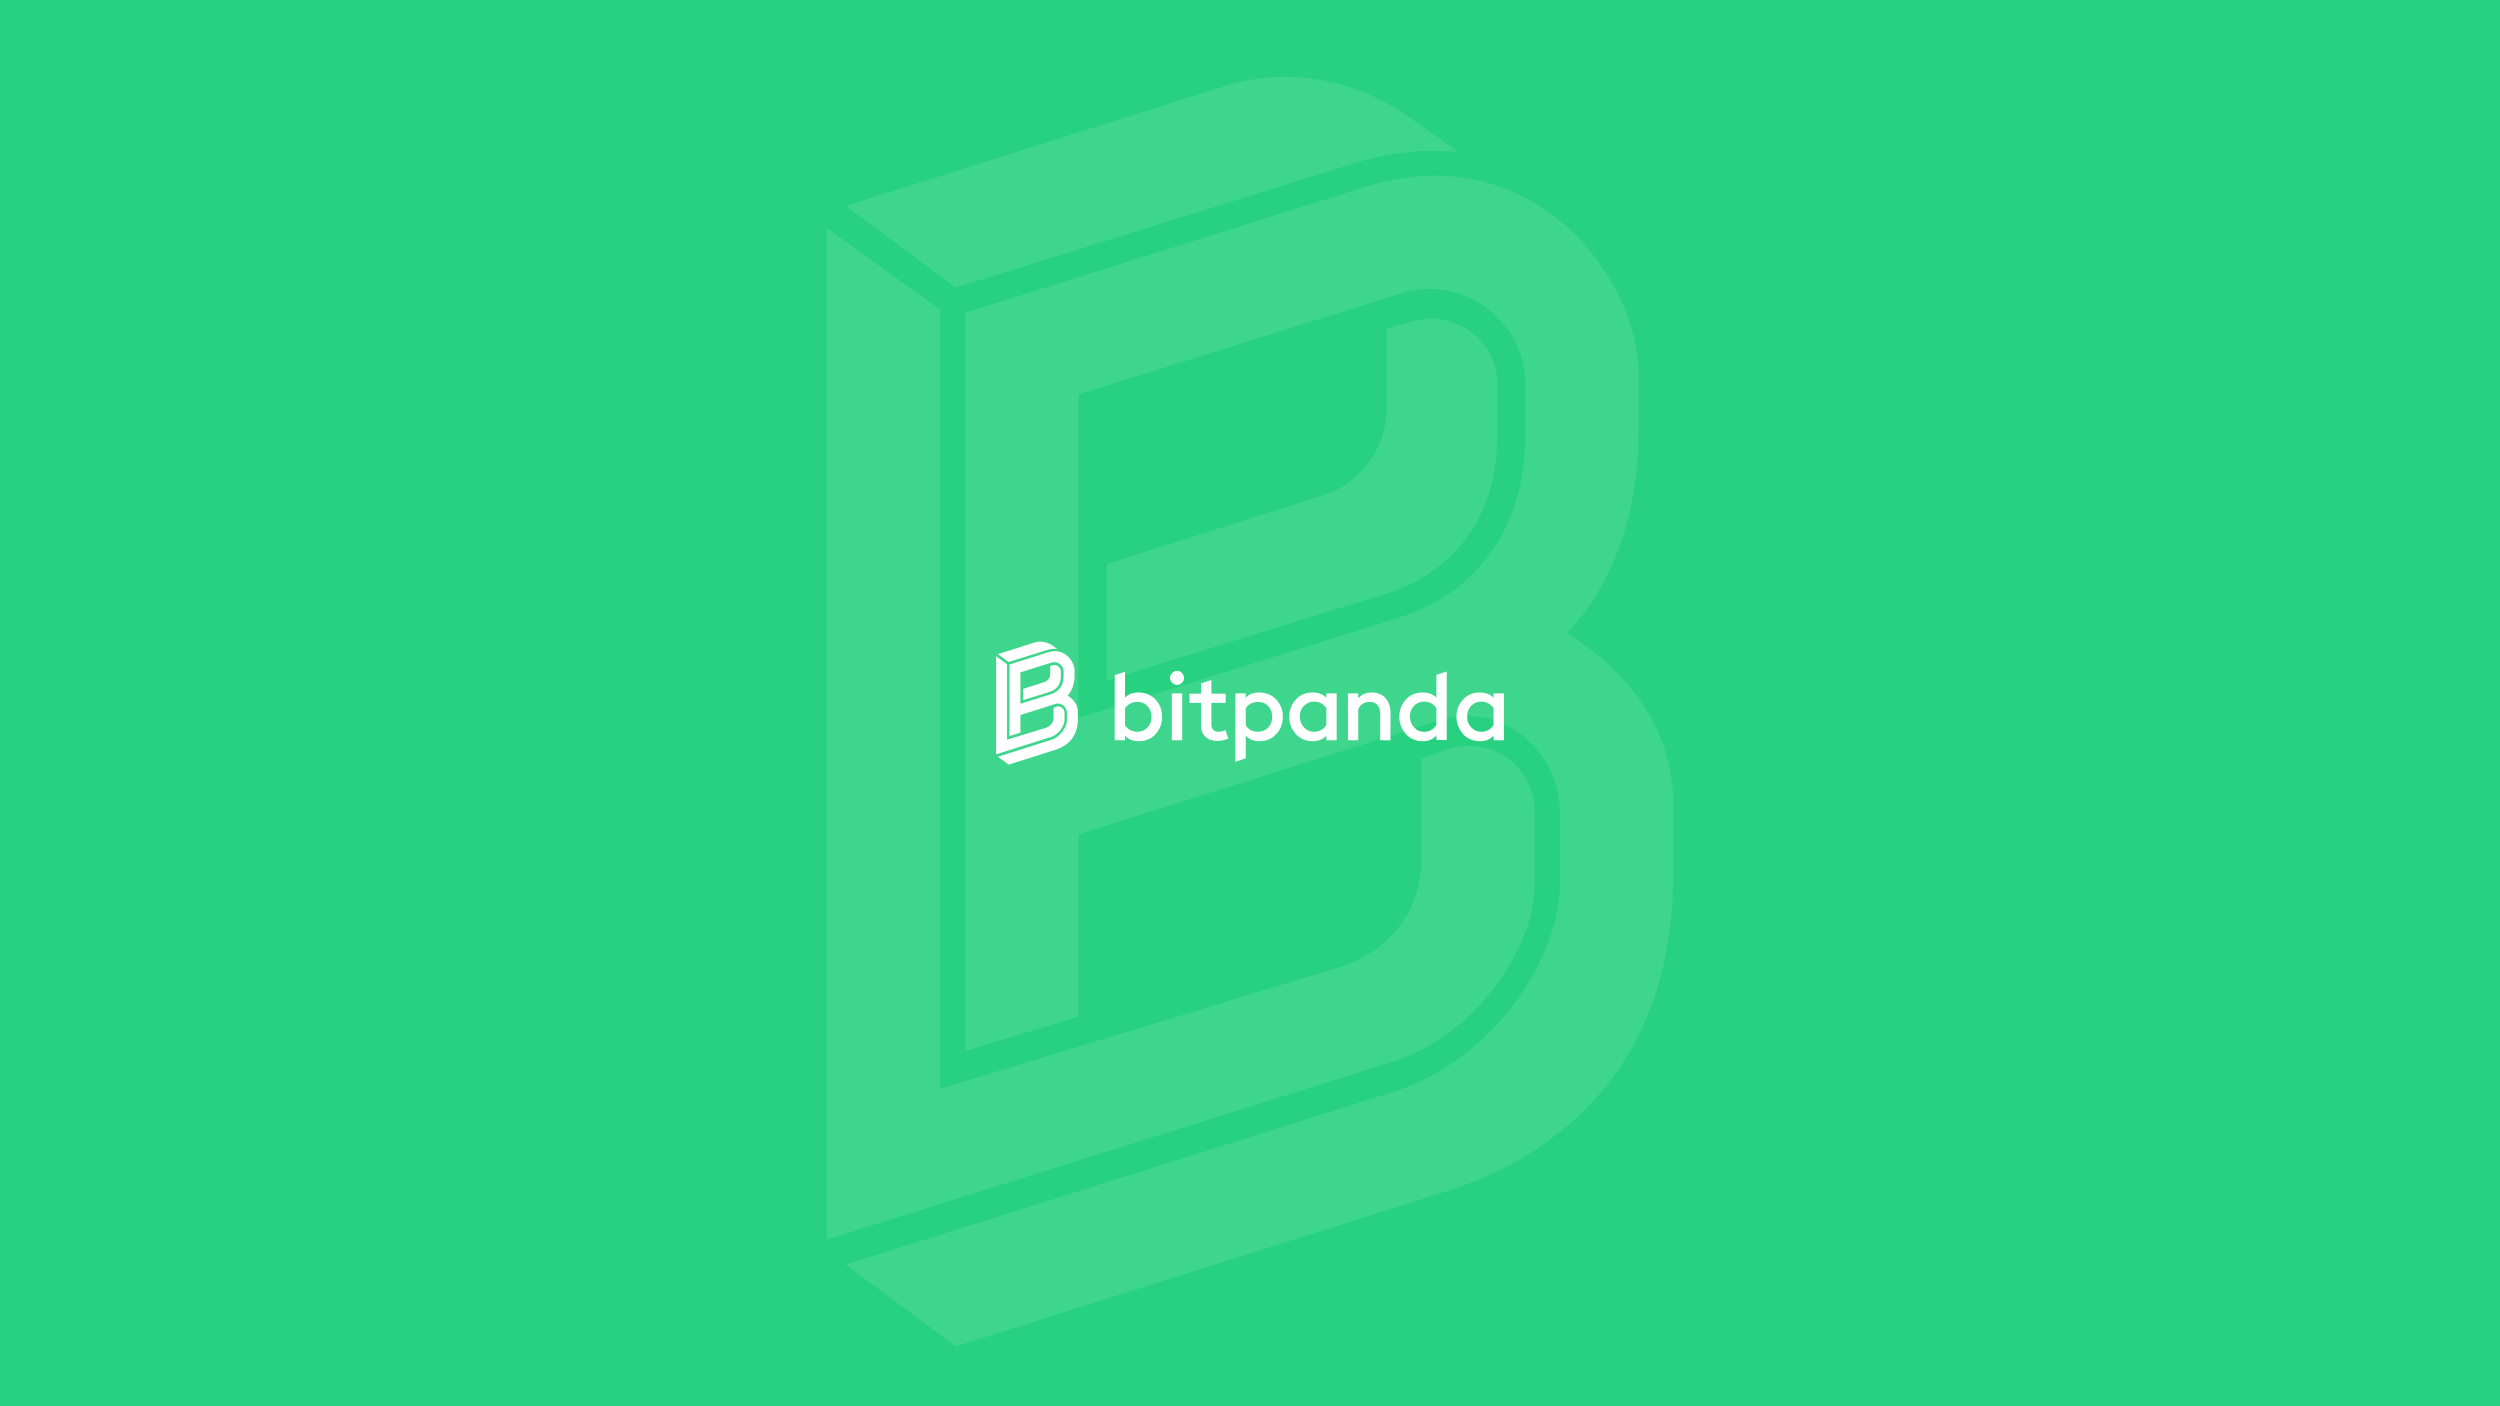<?xml version='1.0' encoding='ASCII' standalone='yes'?>
<svg xmlns="http://www.w3.org/2000/svg" xmlns:xlink="http://www.w3.org/1999/xlink" version="1.1" width="1920.0px" viewBox="0 0 1920.0 1080.0" height="1080.0px">
  <g>
    <g>
      <defs/>
      <rect fill="#28D17F" height="1080px" width="1920px" x="0" y="0"/>
    </g>
    <g transform="translate(765.0, 492.75) scale(1 1)"><g>
    <g transform="translate(0, 0) scale(1.5 1.5)"><title>bitpanda/logo/bitpanda_secundario    </title>
    <g id="bitpanda/logo/bitpanda_secundario----" stroke="none" stroke-width="1" fill="none" fill-rule="evenodd">
        <g id="&#191;C&#243;mo-detectar-estafas-en-la-red_-&#8211;-Bitpanda-Helpdesk-14" fill="#FFFFFF">
            <g id="Group" fill-rule="nonzero">
                <path d="M28.802,12.175 L28.802,12.175 L27.713,12.487 L27.713,16.385 C27.713,18.411 26.467,20.126 24.599,20.75 L13.856,24.18 L13.856,29.948 L27.868,25.583 C31.138,24.492 33.162,21.685 33.162,17.944 L33.162,15.293 C33.317,13.422 31.293,11.396 28.802,12.175 Z" id="Path"/>
                <path d="M6.383,10.46 L26.311,4.224 C28.491,3.601 30.204,3.601 31.293,3.756 L28.647,1.886 C27.557,1.106 23.976,-0.921 19.617,0.482 L0.934,6.407 L6.383,10.46 Z" id="Path"/>
                <path d="M36.587,27.61 C36.587,27.61 40.168,24.492 40.168,17.632 L40.168,14.67 C40.168,10.149 35.03,2.821 26.623,5.471 L6.85,11.708 L6.85,48.345 L12.455,46.63 L12.455,37.588 L30.204,31.975 C33.473,30.884 36.275,33.534 36.275,36.496 L36.275,40.082 C36.275,43.668 33.006,48.813 28.024,50.372 L0.934,58.946 L6.383,63 L30.982,55.205 C36.12,53.49 41.88,49.125 41.88,39.614 L41.88,36.029 C41.88,30.416 36.587,27.61 36.587,27.61 Z M28.335,26.83 L12.455,31.819 L12.455,15.761 L28.335,10.772 C31.605,9.681 34.563,12.331 34.563,15.137 L34.563,17.788 C34.563,22.309 32.228,25.583 28.335,26.83 Z" id="Shape"/>
                <path d="M35.03,40.082 L35.03,36.496 C35.03,34.47 33.162,32.599 30.671,33.378 L29.425,33.846 L29.425,38.835 C29.425,41.329 27.868,43.356 25.533,44.136 L5.605,50.216 L5.605,11.552 L0,7.498 L0,57.699 L27.713,48.969 C32.072,47.721 35.03,43.2 35.03,40.082 Z" id="Path"/>
            </g>
            <path d="M73.018,50.995 C70.06,50.995 67.725,50.06 66.012,48.189 L66.012,50.528 L60.719,50.528 L60.719,17.164 L66.012,15.449 L66.012,28.701 C67.725,26.83 70.06,26.051 73.018,26.051 C76.443,26.051 79.401,27.298 81.581,29.637 C83.916,32.131 85.006,35.093 85.006,38.523 C85.006,41.953 83.916,44.915 81.581,47.41 C79.401,49.904 76.443,50.995 73.018,50.995 M72.395,46.162 C74.419,46.162 76.132,45.383 77.533,43.98 C78.934,42.421 79.557,40.706 79.557,38.523 C79.557,36.34 78.934,34.625 77.533,33.066 C76.132,31.507 74.419,30.884 72.395,30.884 C69.593,30.884 67.569,31.975 66.012,34.158 L66.012,42.888 C67.569,45.071 69.593,46.162 72.395,46.162" id="Shape"/>
            <path d="M92.635,22.153 C91.701,22.153 90.922,21.841 90.144,21.062 C89.521,20.438 89.054,19.503 89.054,18.567 C89.054,17.632 89.365,16.852 90.144,16.073 C90.766,15.449 91.701,14.982 92.635,14.982 C93.569,14.982 94.503,15.293 95.126,16.073 C95.749,16.696 96.216,17.632 96.216,18.567 C96.216,19.503 95.904,20.438 95.126,21.062 C94.503,21.841 93.569,22.153 92.635,22.153 Z M89.988,50.528 L95.281,50.528 L95.281,26.518 L89.988,26.518 L89.988,50.528 Z" id="Shape"/>
            <path d="M113.341,50.839 C110.85,50.839 108.826,50.216 107.269,48.813 C105.713,47.41 104.934,45.539 104.934,42.888 L104.934,31.351 L99.018,31.351 L99.018,26.674 L104.934,26.674 L104.934,21.374 L110.228,19.659 L110.228,26.674 L117.545,26.674 L117.545,31.351 L110.228,31.351 L110.228,42.109 C110.228,44.915 111.473,46.162 113.964,46.162 C115.21,46.162 116.455,45.851 117.389,45.227 L118.946,49.592 C117.389,50.372 115.365,50.839 113.341,50.839" id="Path"/>
            <path d="M122.527,61.597 L122.527,26.518 L127.82,26.518 L127.82,28.701 C129.533,26.83 131.868,26.051 134.826,26.051 C138.251,26.051 141.21,27.298 143.389,29.637 C145.725,32.131 146.814,35.093 146.814,38.523 C146.814,41.953 145.725,44.915 143.389,47.41 C141.054,49.904 138.251,50.995 134.826,50.995 C131.868,50.995 129.533,50.06 127.82,48.189 L127.82,59.726 L122.527,61.597 Z M134.204,46.162 C136.228,46.162 137.94,45.383 139.341,43.98 C140.743,42.421 141.365,40.706 141.365,38.523 C141.365,36.34 140.743,34.625 139.341,33.066 C137.94,31.507 136.228,30.884 134.204,30.884 C131.401,30.884 129.222,31.975 127.82,34.158 L127.82,42.888 C129.222,45.071 131.401,46.162 134.204,46.162 Z" id="Shape"/>
            <path d="M162.072,50.995 C158.647,50.995 155.689,49.748 153.509,47.41 C151.329,44.915 150.084,41.953 150.084,38.523 C150.084,35.093 151.174,32.131 153.509,29.637 C155.689,27.142 158.647,26.051 162.072,26.051 C165.03,26.051 167.365,26.986 169.078,28.701 L169.078,26.518 L174.371,26.518 L174.371,50.528 L169.078,50.528 L169.078,48.189 C167.365,50.06 165.03,50.995 162.072,50.995 M162.695,46.162 C165.497,46.162 167.521,45.071 169.078,42.732 L169.078,34.002 C167.521,31.819 165.341,30.728 162.695,30.728 C160.671,30.728 158.958,31.507 157.557,32.911 C156.156,34.47 155.533,36.184 155.533,38.367 C155.533,40.55 156.156,42.265 157.557,43.824 C158.958,45.383 160.671,46.162 162.695,46.162" id="Shape"/>
            <path d="M180.132,50.528 L180.132,26.518 L185.425,26.518 L185.425,29.013 C187.138,26.986 189.473,26.051 192.431,26.051 C195.234,26.051 197.569,26.986 199.281,28.857 C200.994,30.728 201.928,33.222 201.928,36.184 L201.928,50.528 L196.635,50.528 L196.635,36.964 C196.635,34.937 196.168,33.534 195.234,32.443 C194.299,31.351 193.054,30.884 191.341,30.884 C188.539,30.884 186.515,32.131 185.425,34.625 L185.425,50.528 L180.132,50.528 Z" id="Path"/>
            <path d="M218.431,50.995 C215.006,50.995 212.048,49.748 209.868,47.41 C207.689,44.915 206.443,41.953 206.443,38.523 C206.443,35.093 207.533,32.131 209.868,29.637 C212.048,27.142 215.006,26.051 218.431,26.051 C221.389,26.051 223.725,26.986 225.437,28.701 L225.437,17.008 L230.731,15.293 L230.731,50.372 L225.437,50.372 L225.437,48.033 C223.725,50.06 221.389,50.995 218.431,50.995 M219.054,46.162 C221.856,46.162 223.88,45.071 225.437,42.732 L225.437,34.002 C223.88,31.819 221.701,30.728 219.054,30.728 C217.03,30.728 215.317,31.507 213.916,32.911 C212.515,34.47 211.892,36.184 211.892,38.367 C211.892,40.55 212.515,42.265 213.916,43.824 C215.317,45.383 217.03,46.162 219.054,46.162" id="Shape"/>
            <path d="M247.701,50.995 C244.275,50.995 241.317,49.748 239.138,47.41 C236.958,44.915 235.713,41.953 235.713,38.523 C235.713,35.093 236.802,32.131 239.138,29.637 C241.317,27.142 244.275,26.051 247.701,26.051 C250.659,26.051 252.994,26.986 254.707,28.701 L254.707,26.518 L260,26.518 L260,50.528 L254.707,50.528 L254.707,48.189 C252.994,50.06 250.659,50.995 247.701,50.995 M248.323,46.162 C251.126,46.162 253.15,45.071 254.707,42.732 L254.707,34.002 C253.15,31.819 250.97,30.728 248.323,30.728 C246.299,30.728 244.587,31.507 243.186,32.911 C241.784,34.47 241.162,36.184 241.162,38.367 C241.162,40.55 241.784,42.265 243.186,43.824 C244.587,45.383 246.299,46.162 248.323,46.162" id="Shape"/>
        </g>
    </g>
</g>
  </g>
</g>
    <g transform="translate(180.0, -240.0) scale(1 1)"><g>
    <g transform="translate(0, 0) scale(13 13)" opacity="0.1"><title>bitpanda/icon/bitpanda_blanco    </title>
    <g id="bitpanda/icon/bitpanda_blanco----" stroke="none" stroke-width="1" fill="none" fill-rule="evenodd">
        <g id="Group" transform="translate(35, 23)" fill="#FFFFFF" fill-rule="nonzero">
            <path d="M34.387,14.494 L34.387,14.494 L33.086,14.866 L33.086,19.506 C33.086,21.918 31.599,23.96 29.368,24.702 L16.543,28.786 L16.543,35.653 L33.271,30.456 C37.175,29.157 39.591,25.816 39.591,21.362 L39.591,18.206 C39.777,15.979 37.361,13.566 34.387,14.494 Z" id="Path"/>
            <path d="M7.621,12.453 L31.413,5.029 C34.015,4.286 36.059,4.286 37.361,4.472 L34.201,2.245 C32.9,1.317 28.625,-1.096 23.42,0.574 L1.115,7.627 L7.621,12.453 Z" id="Path"/>
            <path d="M43.68,32.869 C43.68,32.869 47.955,29.157 47.955,20.99 L47.955,17.464 C47.955,12.082 41.822,3.358 31.784,6.514 L8.178,13.938 L8.178,57.554 L14.87,55.512 L14.87,44.747 L36.059,38.066 C39.963,36.766 43.309,39.922 43.309,43.448 L43.309,47.717 C43.309,51.986 39.405,58.11 33.457,59.966 L1.115,70.174 L7.621,75 L36.989,65.72 C43.123,63.678 50,58.482 50,47.16 L50,42.891 C50,36.21 43.68,32.869 43.68,32.869 Z M33.829,31.941 L14.87,37.88 L14.87,18.763 L33.829,12.824 C37.732,11.525 41.264,14.68 41.264,18.021 L41.264,21.176 C41.264,26.558 38.476,30.456 33.829,31.941 Z" id="Shape"/>
            <path d="M41.822,47.717 L41.822,43.448 C41.822,41.035 39.591,38.808 36.617,39.736 L35.13,40.293 L35.13,46.232 C35.13,49.202 33.271,51.614 30.483,52.542 L6.691,59.781 L6.691,13.752 L0,8.926 L0,68.69 L33.086,58.296 C38.29,56.811 41.822,51.429 41.822,47.717 Z" id="Path"/>
        </g>
    </g>
</g>
  </g>
</g>
  </g>
</svg>
